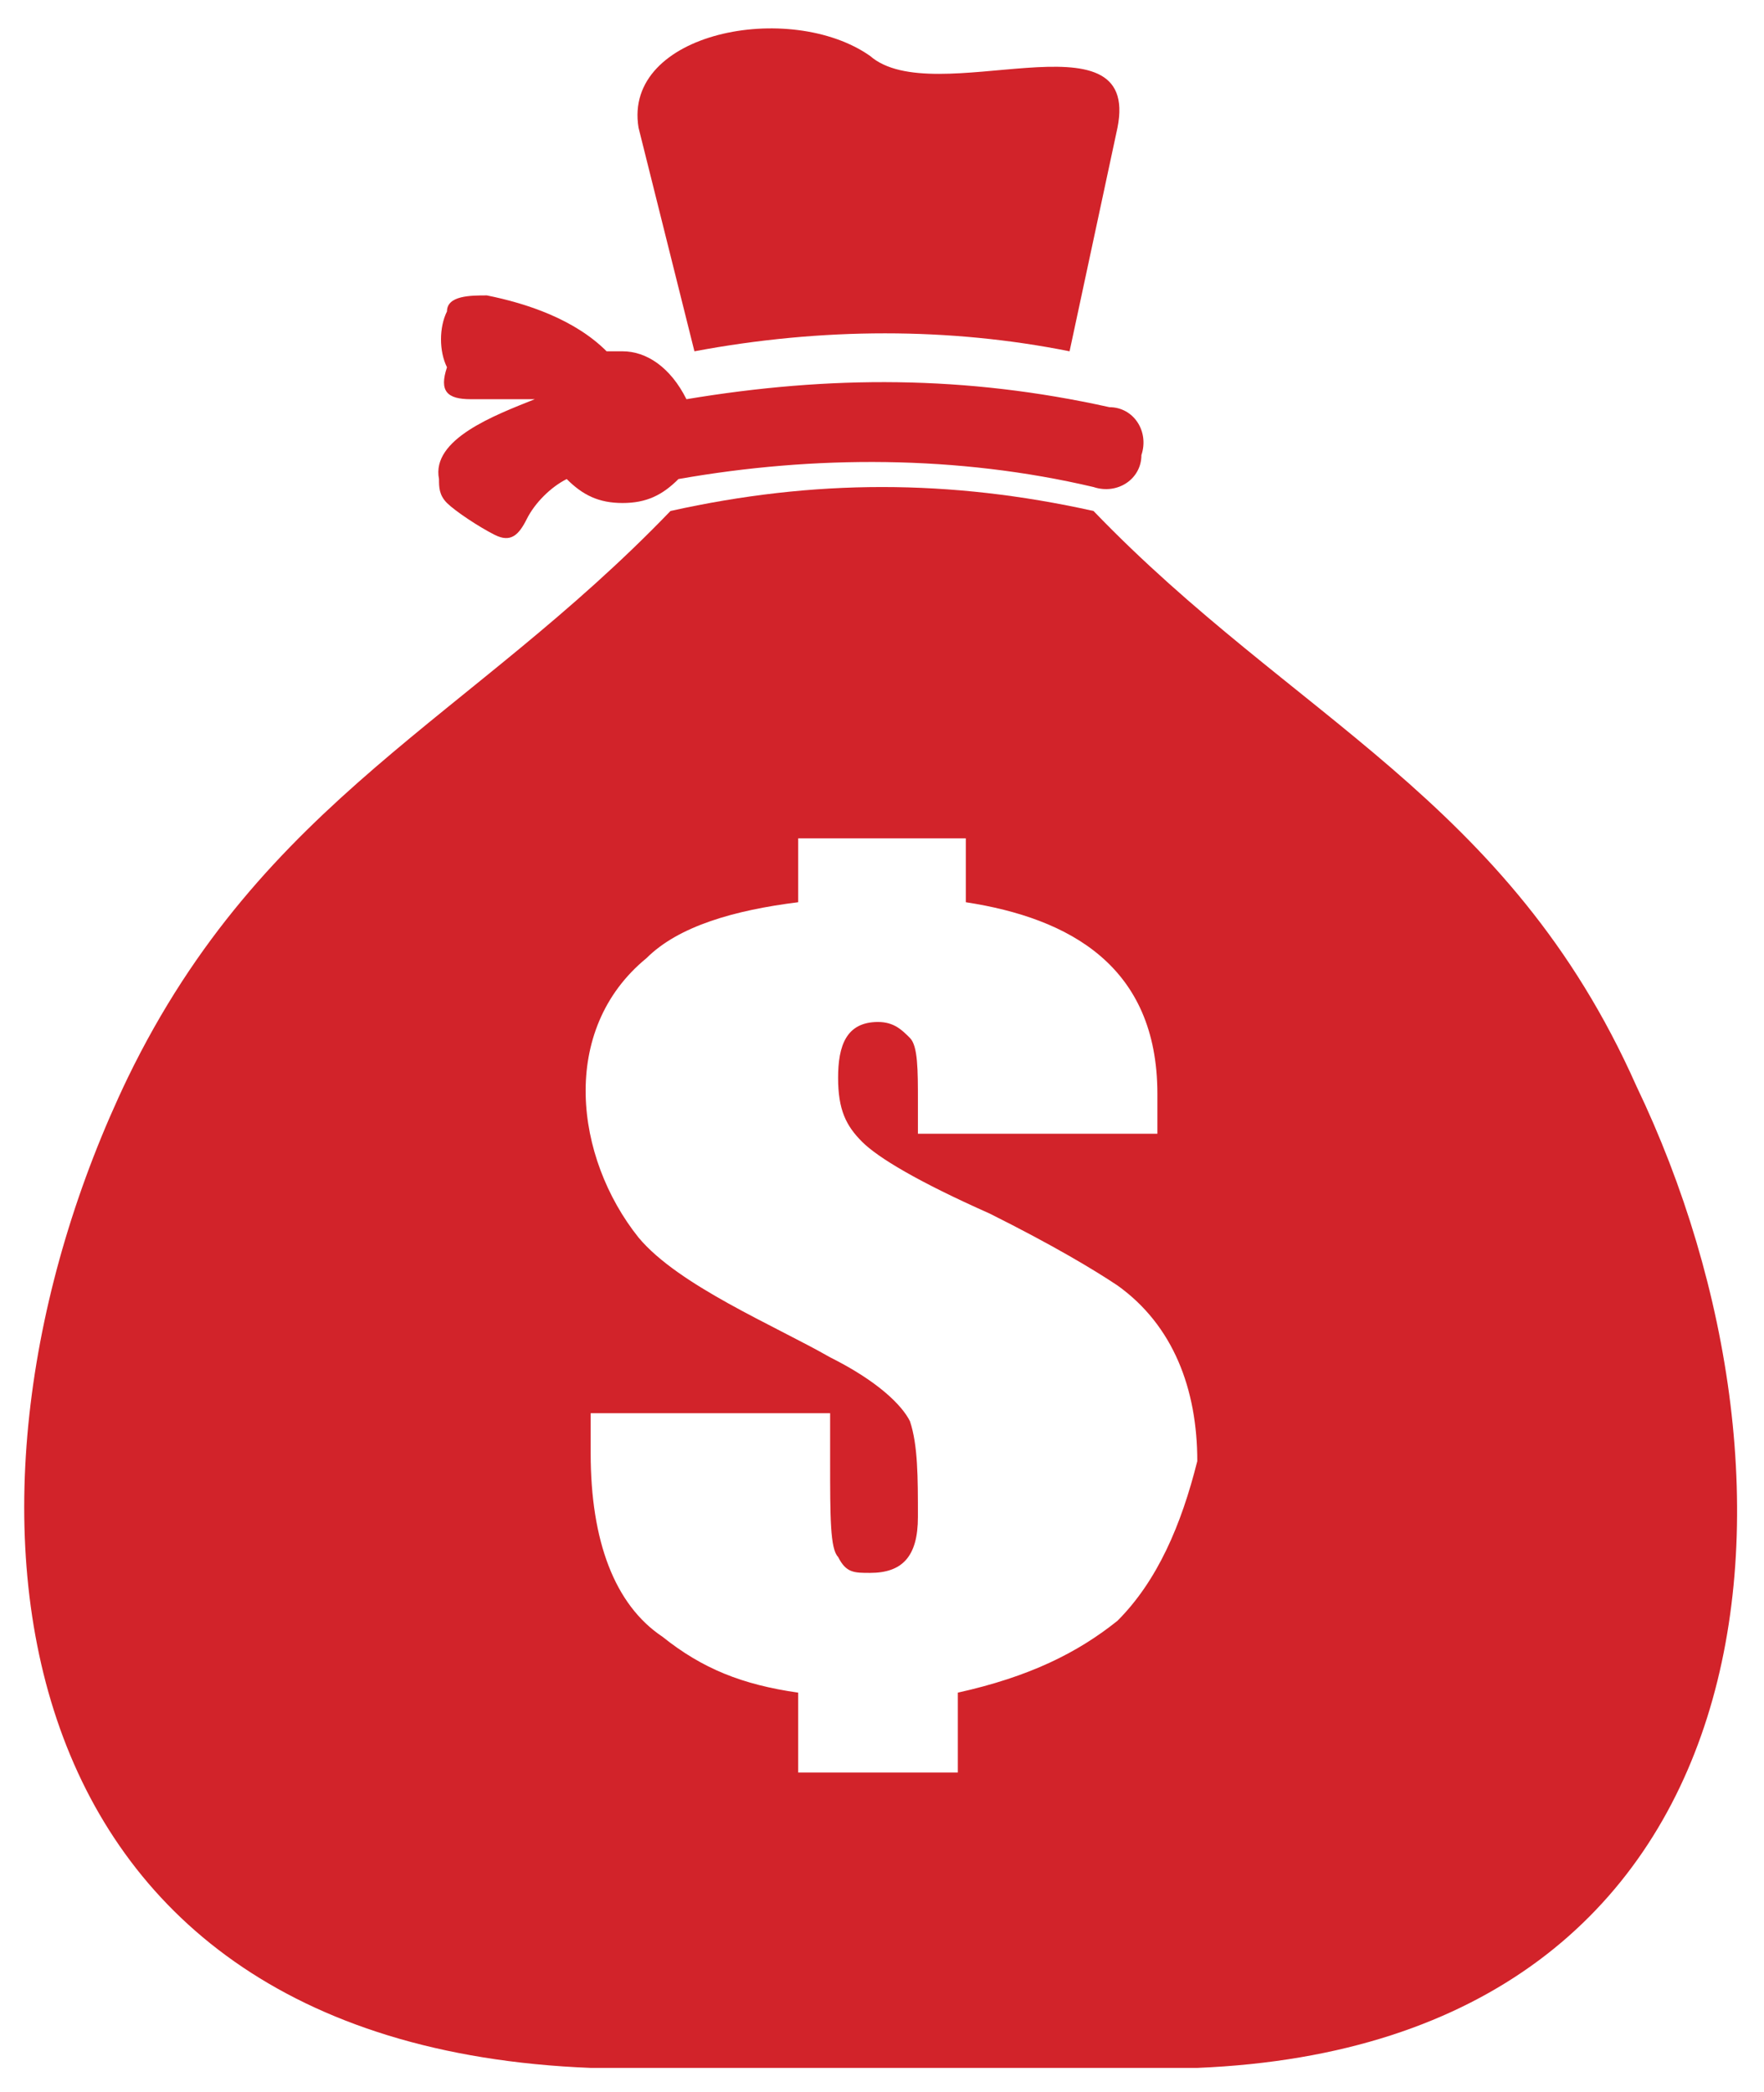 <?xml version="1.0" encoding="utf-8"?>
<!-- Generator: Adobe Illustrator 26.3.1, SVG Export Plug-In . SVG Version: 6.00 Build 0)  -->
<svg version="1.1" id="Layer_1" xmlns="http://www.w3.org/2000/svg" xmlns:xlink="http://www.w3.org/1999/xlink" x="0px" y="0px"
	 viewBox="0 0 22.1 26.2" style="enable-background:new 0 0 22.1 26.2;" xml:space="preserve">
<style type="text/css">
	.st0{fill:#D2232A;}
</style>
<path class="st0" d="M5.5,6c0,0.1,0,0.2,0.1,0.3C5.7,6.4,6,6.6,6.2,6.7c0.2,0.1,0.3,0,0.4-0.2C6.7,6.3,6.9,6.1,7.1,6
	c0.2,0.2,0.4,0.3,0.7,0.3c0.3,0,0.5-0.1,0.7-0.3c1.7-0.3,3.5-0.3,5.2,0.1c0.3,0.1,0.6-0.1,0.6-0.4c0.1-0.3-0.1-0.6-0.4-0.6
	c-1.8-0.4-3.5-0.4-5.3-0.1C8.4,4.6,8.1,4.4,7.8,4.4c-0.1,0-0.1,0-0.2,0C7.2,4,6.6,3.8,6.1,3.7c-0.2,0-0.5,0-0.5,0.2
	c-0.1,0.2-0.1,0.5,0,0.7C5.5,4.9,5.6,5,5.9,5c0.2,0,0.4,0,0.7,0c0.1,0,0.1,0,0.1,0C6.2,5.2,5.4,5.5,5.5,6"/>
<path class="st0" d="M8.7,4.4c1.6-0.3,3.2-0.3,4.7,0l0.6-2.8c0.3-1.5-2.3-0.2-3.1-0.9C9.9,0,7.8,0.4,8,1.6L8.7,4.4z"/>
<path class="st0" d="M14,20.3c-0.5,0.4-1.1,0.7-2,0.9v1H10v-1c-0.7-0.1-1.2-0.3-1.7-0.7c-0.6-0.4-0.9-1.2-0.9-2.3v-0.5h3v0.6
	c0,0.7,0,1.1,0.1,1.2c0.1,0.2,0.2,0.2,0.4,0.2c0.4,0,0.6-0.2,0.6-0.7c0-0.5,0-0.9-0.1-1.2c-0.1-0.2-0.4-0.5-1-0.8
	c-0.7-0.4-1.9-0.9-2.4-1.5c-0.8-1-1-2.6,0.1-3.5c0.4-0.4,1.1-0.6,1.9-0.7v-0.8h2.1v0.8c1.3,0.2,2.4,0.8,2.4,2.4c0,0.1,0,0.3,0,0.5
	h-3v-0.4c0-0.4,0-0.7-0.1-0.8c-0.1-0.1-0.2-0.2-0.4-0.2c-0.4,0-0.5,0.3-0.5,0.7c0,0.4,0.1,0.6,0.3,0.8c0.2,0.2,0.7,0.5,1.6,0.9
	c0.8,0.4,1.3,0.7,1.6,0.9c0.7,0.5,1,1.3,1,2.2C14.8,19.1,14.5,19.8,14,20.3 M20.5,13.6C18.9,10,16.2,9,13.7,6.4
	C11.9,6,10.2,6,8.4,6.4C5.9,9,3.3,10,1.6,13.5c-2.5,5.2-1.8,12.1,5.8,12.4l7.6,0C22.3,25.6,22.9,18.6,20.5,13.6"/>
</svg>
